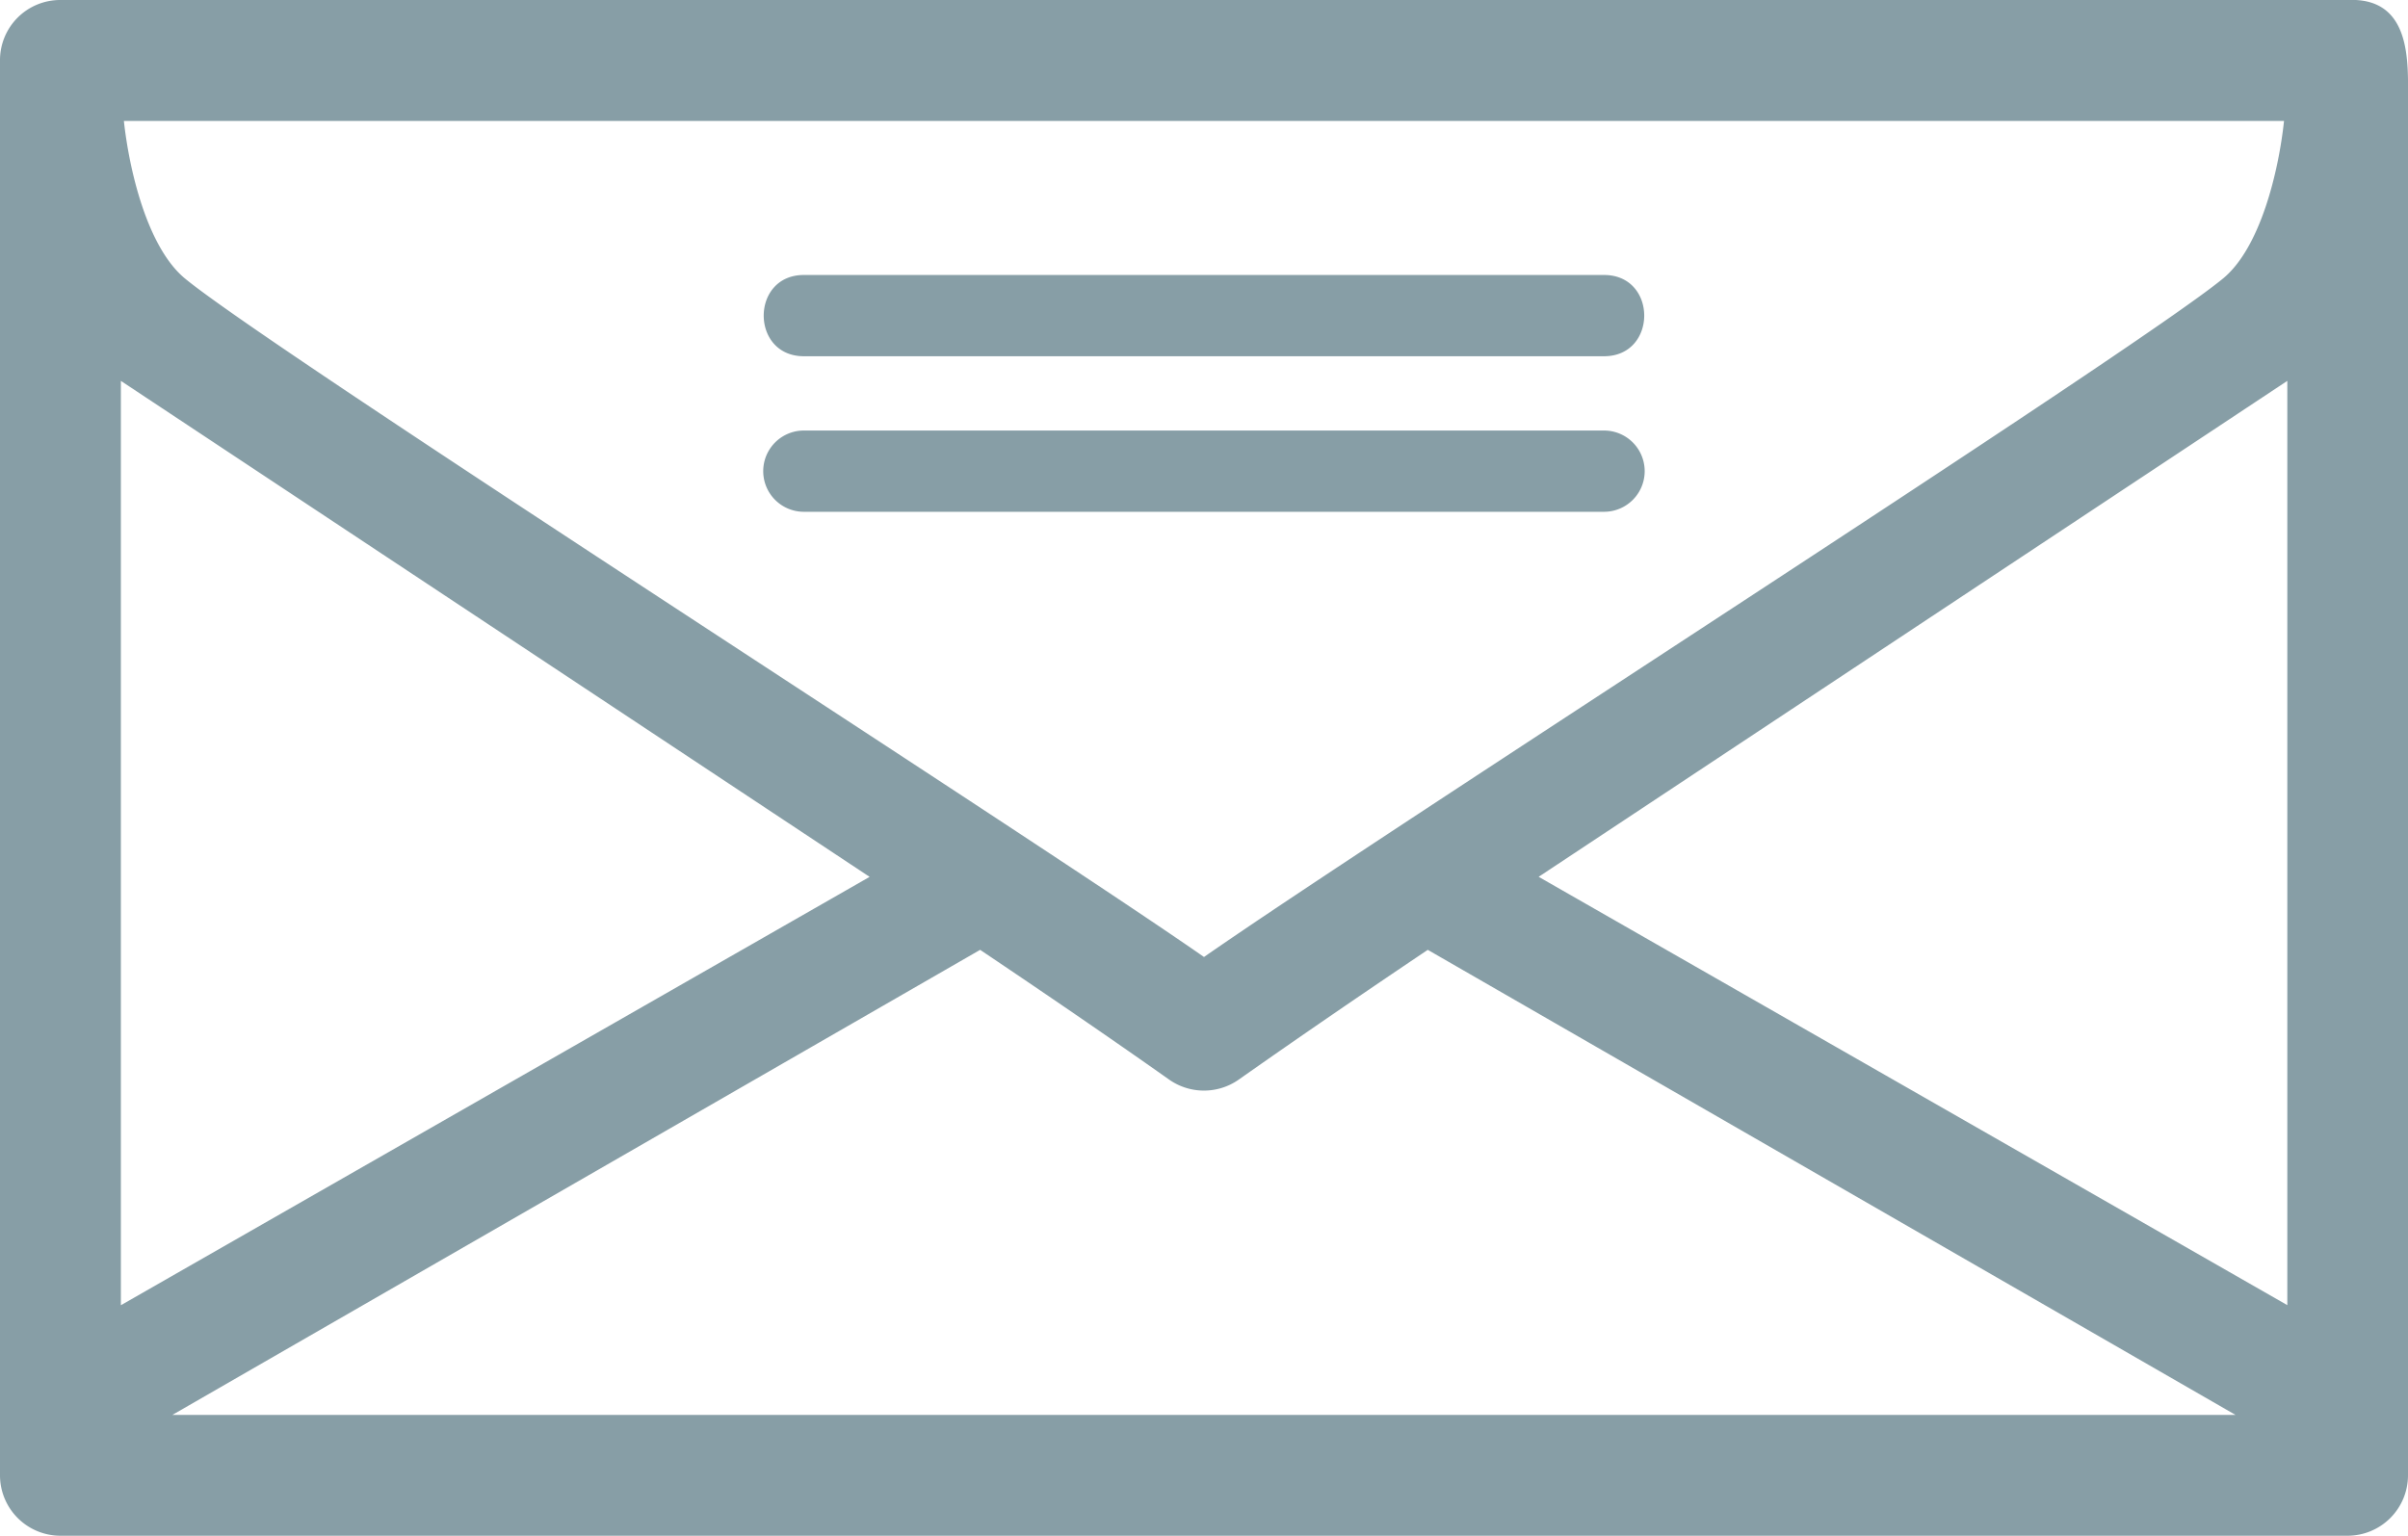 <?xml version="1.0" encoding="UTF-8"?> <svg xmlns="http://www.w3.org/2000/svg" viewBox="0 0 256 163.3"><defs><style>.cls-1{fill:#879ea6;}</style></defs><g id="Ebene_2" data-name="Ebene 2"><g id="Ebene_1-2" data-name="Ebene 1"><path class="cls-1" d="M242.82,12.86H13.17c.57,5.27,2.5,13.45,6.49,16.75C28.88,37.24,108.81,88.4,128,101.76c19.17-13.35,99.13-64.53,108.34-72.15,4-3.3,5.92-11.48,6.48-16.75ZM249.57,0C256.43-.32,256,6.66,256,10.63V156.88a6.43,6.43,0,0,1-6.42,6.42H6.43A6.43,6.43,0,0,1,0,156.88L0,6.44A6.4,6.4,0,0,1,6.43,0L249.57,0Zm-86,93.23,79.6,45.55V40.5l-79.6,52.74ZM104.2,101,18.33,150.45H237.66L151.79,101c-6.83,4.59-13.55,9.19-20.1,13.8a6.44,6.44,0,0,1-7.49-.07c-6.52-4.6-13.21-9.17-20-13.73ZM12.85,138.79l79.6-45.55L12.85,40.5v98.29ZM170.53,29.24c5.7,0,5.69,8.64,0,8.64H85.46c-5.69,0-5.69-8.64,0-8.64Zm0,16.54a4.32,4.32,0,1,1,0,8.64H85.46a4.32,4.32,0,1,1,0-8.64Z"></path></g></g></svg> 
